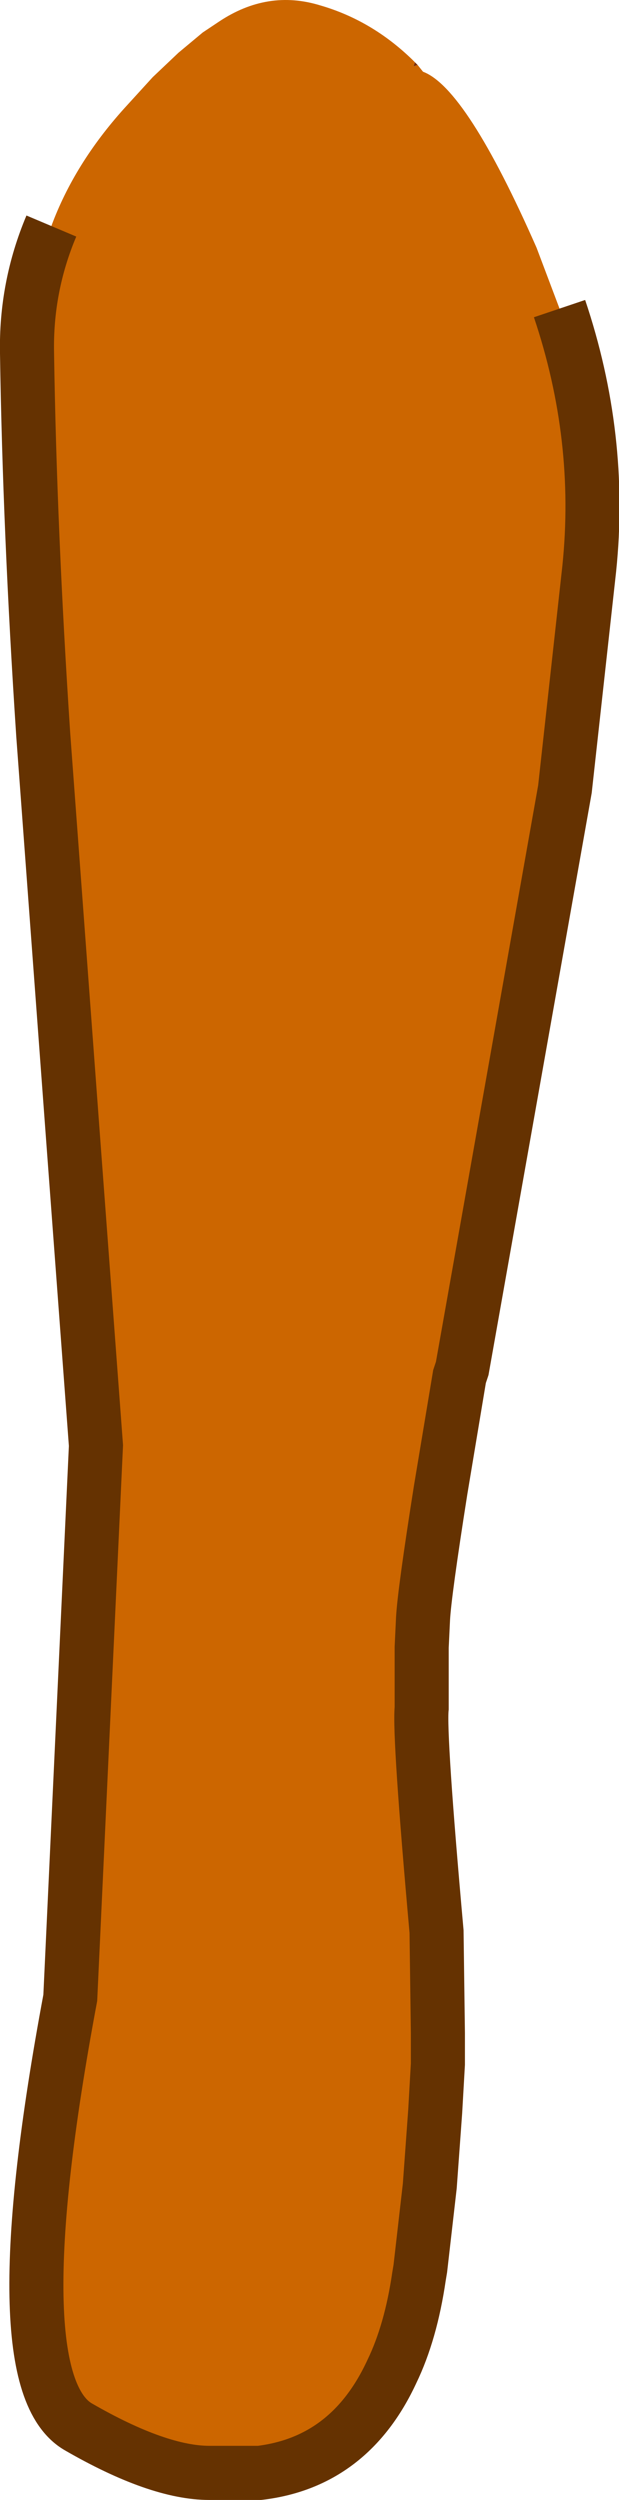 <?xml version="1.0" encoding="UTF-8" standalone="no"?>
<svg xmlns:xlink="http://www.w3.org/1999/xlink" height="92.35px" width="22.9px" xmlns="http://www.w3.org/2000/svg">
  <g transform="matrix(1.0, 0.0, 0.0, 1.0, 11.2, 55.05)">
    <path d="M4.15 -52.75 L4.2 -52.7 4.25 -52.65 4.1 -52.6 4.15 -52.75" fill="#772b0a" fill-rule="evenodd" stroke="none"/>
    <path d="M4.15 -52.75 L4.1 -52.6 4.25 -52.65 4.45 -52.4 Q6.05 -51.8 8.65 -45.9 L9.5 -43.65 Q11.1 -38.9 10.6 -34.05 L9.7 -25.9 5.9 -4.5 5.8 -4.2 5.1 0.0 Q4.5 3.8 4.45 4.75 L4.4 5.8 4.4 8.0 4.4 8.05 Q4.3 9.05 4.95 16.3 L5.0 20.05 5.0 20.5 5.0 21.2 4.9 22.95 4.7 25.7 4.35 28.75 4.3 29.05 Q4.0 31.1 3.3 32.55 1.75 35.9 -1.6 36.3 L-1.65 36.3 -3.45 36.3 Q-5.35 36.3 -8.3 34.6 -11.25 32.9 -8.6 18.75 L-7.65 -1.65 -8.5 -13.05 -9.6 -27.9 Q-10.1 -35.45 -10.2 -42.0 -10.25 -44.45 -9.3 -46.7 -8.45 -49.0 -6.6 -51.05 L-5.55 -52.2 -4.6 -53.1 -3.7 -53.85 -3.1 -54.25 Q-1.3 -55.45 0.65 -54.85 2.55 -54.3 4.05 -52.85 L4.15 -52.75" fill="#cc6600" fill-rule="evenodd" stroke="none"/>
    <path d="M9.5 -43.65 Q11.1 -38.9 10.6 -34.05 L9.7 -25.9 5.9 -4.5 5.8 -4.2 5.1 0.0 Q4.5 3.8 4.45 4.75 L4.4 5.8 4.4 8.0 4.4 8.05 Q4.3 9.05 4.95 16.3 L5.0 20.05 5.0 20.5 5.0 21.2 4.9 22.95 4.7 25.7 4.35 28.75 4.3 29.05 Q4.0 31.1 3.3 32.55 1.75 35.9 -1.6 36.3 L-1.65 36.3 -3.45 36.3 Q-5.35 36.3 -8.3 34.6 -11.25 32.9 -8.6 18.75 L-7.65 -1.65 -8.5 -13.05 -9.6 -27.9 Q-10.1 -35.45 -10.2 -42.0 -10.25 -44.45 -9.3 -46.7" fill="none" stroke="#653201" stroke-linecap="butt" stroke-linejoin="miter-clip" stroke-miterlimit="3.0" stroke-width="2.0"/>
  </g>
</svg>
